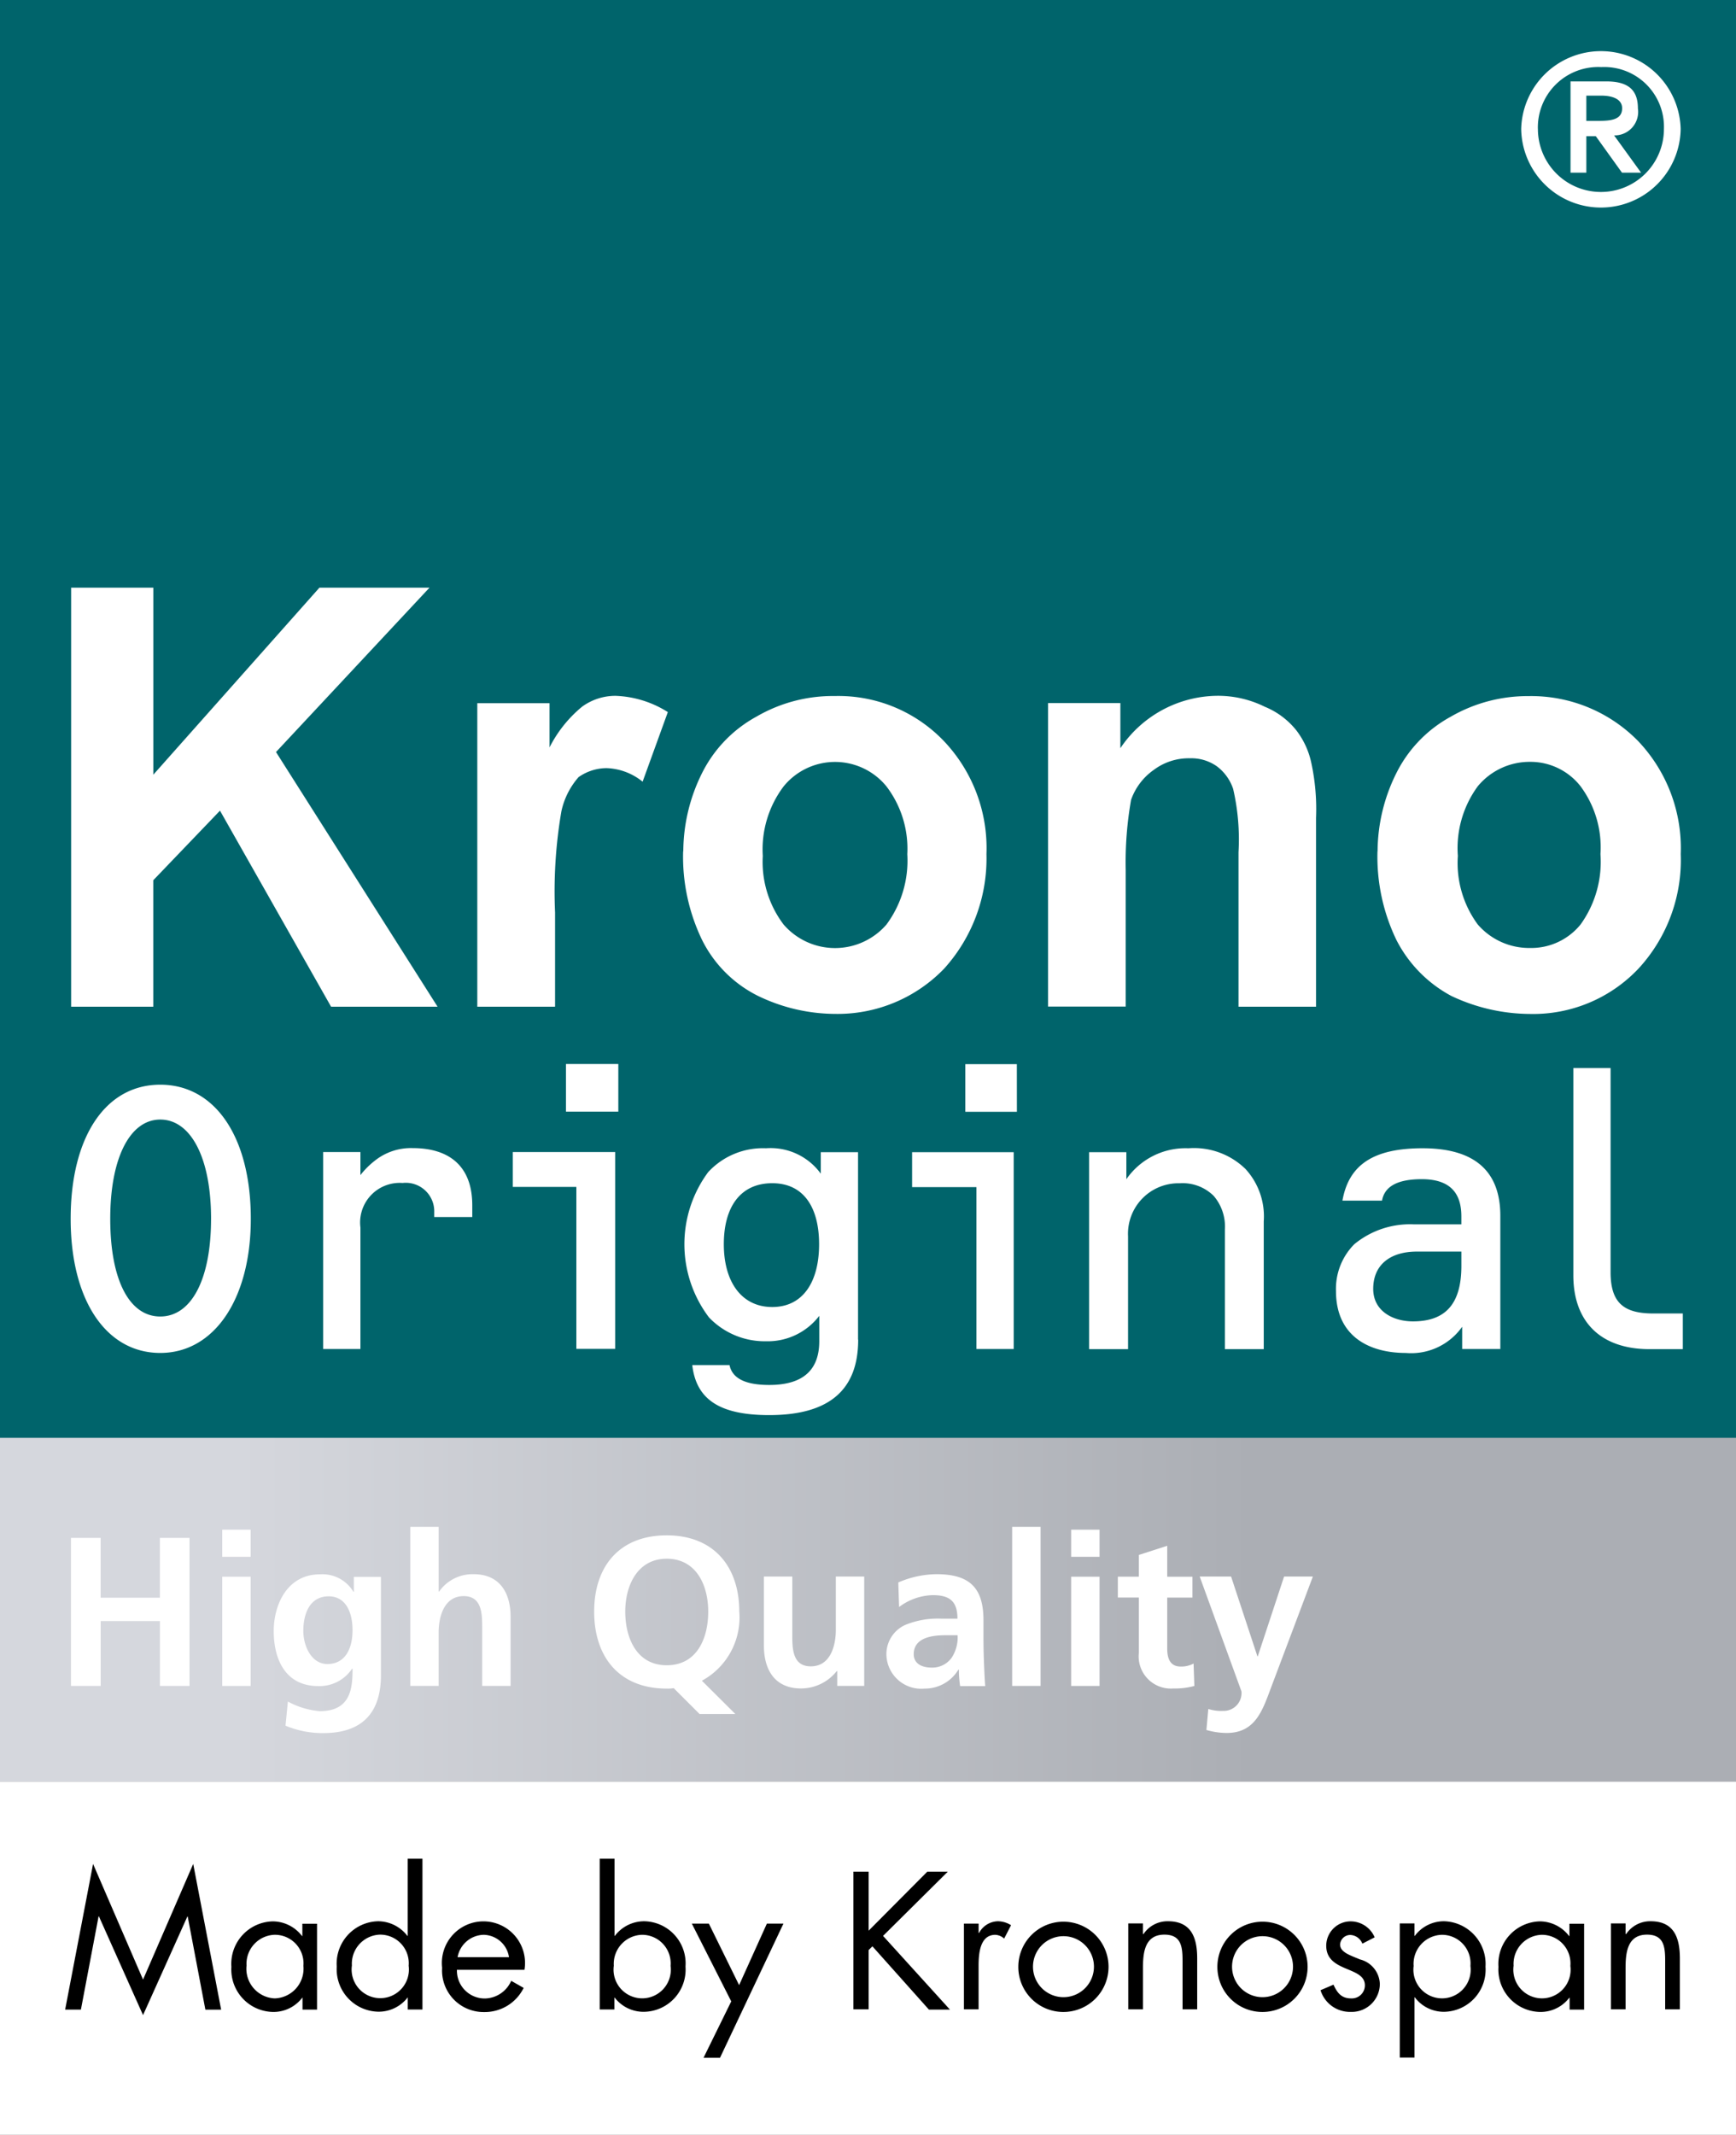 <svg xmlns="http://www.w3.org/2000/svg" xmlns:xlink="http://www.w3.org/1999/xlink" width="102.516" height="125.997" viewBox="0 0 102.516 125.997"><rect x="0" y="0" width="102.516" height="125.997" fill="#808080" stroke="none"/><defs><linearGradient id="a" y1="0.5" x2="1" y2="0.5" gradientUnits="objectBoundingBox"><stop offset="0.14" stop-color="#d5d7dd"/><stop offset="0.72" stop-color="#abaeb4"/></linearGradient></defs><g transform="translate(-2144 -2109.61)"><rect width="102.515" height="20.846" transform="translate(2144 2214.761)" fill="#fff"/><rect width="102.515" height="20.436" transform="translate(2144 2194.325)" fill="url(#a)"/><rect width="102.515" height="84.864" transform="translate(2144 2109.61)" fill="#00646b"/><path d="M12.77,76.558c0,3.6-1.174,5.766-3,5.766s-2.953-2.152-2.953-5.766S7.992,70.7,9.771,70.7s3,2.208,3,5.859m2.347,0c0-4.825-2.105-7.917-5.347-7.917S4.48,71.733,4.48,76.558s2.105,7.917,5.291,7.917,5.347-3.186,5.347-7.917m13.078-.093v-.708c0-2.347-1.406-3.372-3.512-3.372a3.419,3.419,0,0,0-2.245.745,4.863,4.863,0,0,0-.848.848v-1.36h-2.2V84.242h2.2V77.07a2.338,2.338,0,0,1,2.487-2.627,1.682,1.682,0,0,1,1.872,1.732v.279H28.2Zm8.439,7.778V72.618H30.589v2.059h3.754v9.557h2.291ZM36.82,67.42H33.728v2.813H36.82ZM48.677,78.057c0,2.208-.941,3.707-2.766,3.707s-2.86-1.5-2.86-3.707.987-3.6,2.86-3.6,2.766,1.453,2.766,3.6m2.3,5.626V72.627h-2.2v1.267a3.66,3.66,0,0,0-3.232-1.5A4.4,4.4,0,0,0,42.129,73.8a7.149,7.149,0,0,0,.047,8.579,4.55,4.55,0,0,0,3.372,1.406,3.827,3.827,0,0,0,3.139-1.5v1.5c0,1.639-.894,2.58-2.953,2.58-1.546,0-2.2-.466-2.347-1.174h-2.2c.233,2.012,1.593,2.953,4.545,2.953,3.558,0,5.253-1.5,5.253-4.452m9.184.559V72.627h-6v2.059h3.8v9.557h2.2Zm.186-16.822H57.312v2.813h3.046ZM74.935,84.251V76.707a4.136,4.136,0,0,0-1.08-3.092,4.352,4.352,0,0,0-3.372-1.22,4.246,4.246,0,0,0-3.661,1.826V72.627h-2.2V84.251h2.3V77.6a2.98,2.98,0,0,1,3.046-3.139,2.6,2.6,0,0,1,2.012.745,2.776,2.776,0,0,1,.661,1.965v7.079h2.3Zm11.671-4.918c0,2.2-.894,3.279-2.86,3.279-1.174,0-2.347-.605-2.347-1.919,0-1.406.987-2.2,2.58-2.2h2.627v.848Zm2.3,4.918V76.381c0-2.58-1.453-3.987-4.592-3.987-2.906,0-4.359.978-4.732,3.092h2.338c.14-.8.848-1.267,2.347-1.267,1.826,0,2.338.978,2.338,2.2v.466H83.793a5.167,5.167,0,0,0-3.512,1.174,3.732,3.732,0,0,0-1.08,2.766c0,2.673,1.965,3.651,4.126,3.651a3.683,3.683,0,0,0,3.325-1.546v1.313H88.9Zm10.777,0V82.146H97.951c-1.732,0-2.534-.605-2.534-2.44V67.662h-2.2v12.23c0,2.72,1.593,4.359,4.5,4.359h1.965Z" transform="translate(2143.693 2104.989)" fill="#fff"/><path d="M97.427,7.832a3.567,3.567,0,0,1,3.744-3.651,3.529,3.529,0,0,1,3.7,3.651,3.721,3.721,0,1,1-7.442,0m-.987,0a4.709,4.709,0,0,0,9.417,0,4.71,4.71,0,0,0-9.417,0m2.906,2.58h.941V8.261h.559l1.546,2.152h1.127l-1.593-2.2a1.388,1.388,0,0,0,1.406-1.593c0-1.127-.615-1.593-1.872-1.593H99.355v5.393Zm.941-4.545h.894c.615,0,1.22.186,1.22.745,0,.7-.7.745-1.453.745h-.661v-1.5Z" transform="translate(2137.389 2109.388)" fill="#fff"/><path d="M86.4,53.065a6.111,6.111,0,0,0,1.174,4.052,4.018,4.018,0,0,0,3.092,1.388,3.749,3.749,0,0,0,2.981-1.388,6.328,6.328,0,0,0,1.174-4.154,6.049,6.049,0,0,0-1.174-4,3.755,3.755,0,0,0-2.981-1.444,3.972,3.972,0,0,0-3.092,1.444A6.174,6.174,0,0,0,86.4,53.075m-4.741-.27a10.424,10.424,0,0,1,1.118-4.639,7.716,7.716,0,0,1,3.195-3.307,9.069,9.069,0,0,1,4.583-1.22,8.836,8.836,0,0,1,6.5,2.664,9.173,9.173,0,0,1,2.506,6.66,9.441,9.441,0,0,1-2.506,6.772,8.559,8.559,0,0,1-6.4,2.664,10.962,10.962,0,0,1-4.639-1.062A7.737,7.737,0,0,1,82.77,58.03,11.3,11.3,0,0,1,81.653,52.8M78.029,61.97H73.447V52.851a13.224,13.224,0,0,0-.317-3.735,2.765,2.765,0,0,0-.959-1.332,2.615,2.615,0,0,0-1.6-.475A3.439,3.439,0,0,0,68.435,48a3.617,3.617,0,0,0-1.332,1.76,21.13,21.13,0,0,0-.317,4.154v8.048H62.2V44.049H66.47v2.664a6.968,6.968,0,0,1,5.7-3.092,6.221,6.221,0,0,1,2.822.643,4.622,4.622,0,0,1,1.863,1.388,4.762,4.762,0,0,1,.9,1.975,12.856,12.856,0,0,1,.27,3.195v11.14Zm-32.675-8.9a6.119,6.119,0,0,0,1.23,4.052,4.016,4.016,0,0,0,6.073,0,6.332,6.332,0,0,0,1.23-4.154,6.061,6.061,0,0,0-1.23-4,3.915,3.915,0,0,0-6.073,0,6.178,6.178,0,0,0-1.23,4.108M40.66,52.8a10.424,10.424,0,0,1,1.118-4.639,7.716,7.716,0,0,1,3.195-3.307,8.978,8.978,0,0,1,4.639-1.22A8.62,8.62,0,0,1,56.056,46.3a9.173,9.173,0,0,1,2.506,6.66,9.686,9.686,0,0,1-2.506,6.772,8.736,8.736,0,0,1-6.4,2.664,10.532,10.532,0,0,1-4.583-1.062,7.331,7.331,0,0,1-3.307-3.307A11.3,11.3,0,0,1,40.65,52.8M33.078,61.97H28.495V44.058h4.266v2.608a7.484,7.484,0,0,1,1.919-2.4,3.335,3.335,0,0,1,1.975-.643,6.188,6.188,0,0,1,3.092.959l-1.49,4.108a3.562,3.562,0,0,0-2.133-.8,2.9,2.9,0,0,0-1.649.531,4.484,4.484,0,0,0-1.015,2.021,28,28,0,0,0-.373,5.971v5.542Zm-28.568,0V37.24H9.363V48.278L19.171,37.24h6.5l-9.063,9.7L26.148,61.97H19.86L13.3,50.4l-3.94,4.108V61.97H4.529Z" transform="translate(2143.691 2107.057)" fill="#fff"/><path d="M4.5,97.45H6.251v3.53h3.5V97.45H11.5v8.737H9.753v-3.828h-3.5v3.828H4.5Z" transform="translate(2143.692 2102.93)" fill="#fff"/><path d="M14.09,96.93h1.677v1.6H14.09Zm0,2.776h1.677v6.446H14.09Z" transform="translate(2143.034 2102.966)" fill="#fff"/><path d="M23.684,99.9v5.822c0,1.751-.7,3.409-3.409,3.409a5.712,5.712,0,0,1-2.226-.438l.14-1.425a4.767,4.767,0,0,0,1.882.568c1.854,0,1.937-1.388,1.937-2.506h-.028a2.306,2.306,0,0,1-2,1.025c-1.9,0-2.627-1.528-2.627-3.251,0-1.556.8-3.344,2.729-3.344a2.136,2.136,0,0,1,1.975,1.025h.028v-.876h1.6Zm-1.677,3.158c0-1.1-.428-2-1.406-2-1.136,0-1.5,1.053-1.5,2.04,0,.876.466,1.956,1.425,1.956C21.579,105.051,22.007,104.138,22.007,103.057Z" transform="translate(2142.811 2102.771)" fill="#fff"/><path d="M26.01,96.75h1.677v3.819h.028a2.412,2.412,0,0,1,2.031-1.025c1.528,0,2.189,1.071,2.189,2.524v4.07H30.257v-3.446c0-.792-.009-1.854-1.09-1.854-1.211,0-1.481,1.313-1.481,2.142v3.158H26.01V96.75Z" transform="translate(2142.217 2102.978)" fill="#fff"/><path d="M43.892,107.834l-1.528-1.528a1.89,1.89,0,0,1-.41.028c-2.8,0-4.285-1.863-4.285-4.545s1.5-4.5,4.285-4.5,4.285,1.854,4.285,4.5a4.246,4.246,0,0,1-2.208,4.08l1.975,1.965Zm-1.937-2.878c1.788,0,2.45-1.593,2.45-3.167s-.717-3.12-2.45-3.12-2.45,1.583-2.45,3.12S40.166,104.956,41.955,104.956Z" transform="translate(2141.418 2102.941)" fill="#fff"/><path d="M54.354,106.355H52.761v-.876h-.028a2.69,2.69,0,0,1-2.114,1.025c-1.528,0-2.189-1.08-2.189-2.534V99.9h1.677v3.446c0,.792.009,1.854,1.09,1.854,1.211,0,1.481-1.313,1.481-2.142V99.9h1.677v6.446Z" transform="translate(2140.68 2102.762)" fill="#fff"/><path d="M56.908,100.234a5.819,5.819,0,0,1,2.245-.484c1.965,0,2.776.81,2.776,2.72v.829c0,.652.009,1.136.028,1.611s.037.941.075,1.444H60.55a6.817,6.817,0,0,1-.075-.969h-.028a2.306,2.306,0,0,1-1.993,1.118,2.059,2.059,0,0,1-2.254-1.919,1.891,1.891,0,0,1,1.1-1.835,5.062,5.062,0,0,1,2.17-.373h.922c0-1.034-.466-1.388-1.453-1.388a3.426,3.426,0,0,0-1.993.7l-.047-1.444Zm1.965,5.03a1.409,1.409,0,0,0,1.174-.578,2.185,2.185,0,0,0,.354-1.332h-.727c-.754,0-1.863.13-1.863,1.118,0,.55.466.792,1.062.792Z" transform="translate(2140.148 2102.772)" fill="#fff"/><path d="M64.17,96.75h1.677v9.389H64.17Z" transform="translate(2139.601 2102.978)" fill="#fff"/><path d="M67.91,96.93h1.677v1.6H67.91Zm0,2.776h1.677v6.446H67.91Z" transform="translate(2139.345 2102.966)" fill="#fff"/><path d="M72.109,101.005H70.87v-1.23h1.239V98.49l1.677-.54v1.826h1.49v1.23h-1.49v3.009c0,.55.149,1.062.792,1.062a1.518,1.518,0,0,0,.764-.177l.047,1.323a4.335,4.335,0,0,1-1.239.149,1.9,1.9,0,0,1-2.04-2.1V101Z" transform="translate(2139.142 2102.896)" fill="#fff"/><path d="M79.46,104.613h.028L81.043,99.9h1.7l-2.412,6.4c-.54,1.425-.931,2.832-2.683,2.832a4.347,4.347,0,0,1-1.192-.177l.112-1.239a2.489,2.489,0,0,0,.866.112,1.05,1.05,0,0,0,1.09-1.155L76.06,99.9h1.854l1.556,4.713Z" transform="translate(2138.786 2102.762)" fill="#fff"/><path d="M37.7,11.755,39.335,8.43,37.007,3.838h1.006L39.8,7.47,41.44,3.838h.978l-3.745,7.917Zm41.114-.009V3.829h.867v.735H79.7A2.142,2.142,0,0,1,81.446,3.7,2.522,2.522,0,0,1,83.877,6.38a2.49,2.49,0,0,1-2.44,2.664A2.141,2.141,0,0,1,79.7,8.188h-.018v3.558Zm.82-5.421a1.692,1.692,0,1,0,3.353.01,1.688,1.688,0,0,0-1.7-1.835A1.717,1.717,0,0,0,79.63,6.324ZM1.993,3.409H1.975L.931,8.914H0L1.649.317,4.6,7.144,7.563.317l1.649,8.6H8.281l-1.044-5.5H7.219L4.6,9.24ZM84.641,6.39a2.512,2.512,0,0,1,2.44-2.683,2.184,2.184,0,0,1,1.733.867h.018V3.847H89.7V8.914h-.857v-.7h-.018a2.129,2.129,0,0,1-1.751.838A2.505,2.505,0,0,1,84.641,6.39Zm.894-.065a1.692,1.692,0,1,0,3.353.01,1.688,1.688,0,0,0-1.7-1.835A1.717,1.717,0,0,0,85.535,6.324Zm-11.4,1.444.765-.326c.214.474.465.81,1.034.81a.772.772,0,0,0,.82-.773c0-1.136-2.283-.745-2.283-2.338a1.441,1.441,0,0,1,1.509-1.434,1.547,1.547,0,0,1,1.351.941l-.727.373a.8.8,0,0,0-.689-.512.6.6,0,0,0-.625.558c0,.466.587.634,1.174.885A1.543,1.543,0,0,1,77.636,7.4a1.655,1.655,0,0,1-1.714,1.649A1.816,1.816,0,0,1,74.134,7.769ZM68.043,6.39a2.664,2.664,0,1,1,2.664,2.664A2.656,2.656,0,0,1,68.043,6.39Zm.866-.009a1.8,1.8,0,1,0,3.6,0,1.8,1.8,0,1,0-3.6,0ZM56.288,6.39a2.664,2.664,0,1,1,2.663,2.664A2.655,2.655,0,0,1,56.288,6.39Zm.866-.009a1.8,1.8,0,1,0,3.6,0,1.8,1.8,0,1,0-3.6,0Zm-34.892.065a2.456,2.456,0,1,1,4.862.121H23.146l-.009-.009a1.641,1.641,0,0,0,1.658,1.7,1.733,1.733,0,0,0,1.546-1.043l.736.419a2.561,2.561,0,0,1-2.338,1.425A2.452,2.452,0,0,1,22.262,6.446Zm.913-.625h3.036A1.546,1.546,0,0,0,24.721,4.5,1.6,1.6,0,0,0,23.175,5.821ZM9.817,6.39a2.506,2.506,0,0,1,2.44-2.683,2.183,2.183,0,0,1,1.733.867h.018V3.847h.867V8.914h-.858v-.7H14a2.127,2.127,0,0,1-1.751.838A2.505,2.505,0,0,1,9.817,6.39Zm.894-.065A1.748,1.748,0,0,0,12.37,8.252a1.752,1.752,0,0,0,1.7-1.918,1.688,1.688,0,0,0-1.7-1.835A1.717,1.717,0,0,0,10.712,6.324Zm21.74,1.882h-.018v.7h-.866V0l.009.009h.866V4.564h.018A2.172,2.172,0,0,1,34.194,3.7a2.488,2.488,0,0,1,2.44,2.673A2.492,2.492,0,0,1,34.2,9.044,2.143,2.143,0,0,1,32.452,8.206ZM32.4,6.324a1.692,1.692,0,1,0,3.353.01A1.689,1.689,0,0,0,34.044,4.5,1.717,1.717,0,0,0,32.4,6.324ZM16.039,6.38A2.506,2.506,0,0,1,18.48,3.7a2.184,2.184,0,0,1,1.732.866h.018V.009H21.1v8.9h-.867v-.7l.01-.009h-.019a2.155,2.155,0,0,1-1.751.838A2.506,2.506,0,0,1,16.039,6.38Zm.894-.065a1.692,1.692,0,1,0,3.353.009,1.688,1.688,0,0,0-1.7-1.834A1.717,1.717,0,0,0,16.934,6.315ZM89.7,8.914h.009Zm-38.692,0L47.672,5.179l-.224.223V8.9h-.9V.773h.9V4.257L50.913.773h1.211L48.3,4.564l3.949,4.35Zm-36.131,0h.009ZM94.486,8.9V6.045c0-.82-.065-1.555-1.071-1.555-1.183,0-1.267,1.1-1.267,2V8.9h-.866V3.829h.866v.614l.019.009h.018A1.7,1.7,0,0,1,93.63,3.7c1.407,0,1.724,1.015,1.724,2.2V8.9Zm-28.5,0V6.045c0-.82-.065-1.555-1.071-1.555-1.183,0-1.267,1.1-1.267,2V8.9H62.78V3.829h.866v.614l.019.009h.018A1.7,1.7,0,0,1,65.127,3.7c1.407,0,1.724,1.015,1.724,2.2V8.9Zm-12.91,0V3.838h.867v.549h.028A1.293,1.293,0,0,1,55.086,3.7a1.5,1.5,0,0,1,.773.233l-.409.791a.812.812,0,0,0-.522-.223c-.95,0-.987,1.22-.987,1.872V8.9ZM50.9.773h.009Z" transform="translate(2147.847 2219.307)"/></g></svg>